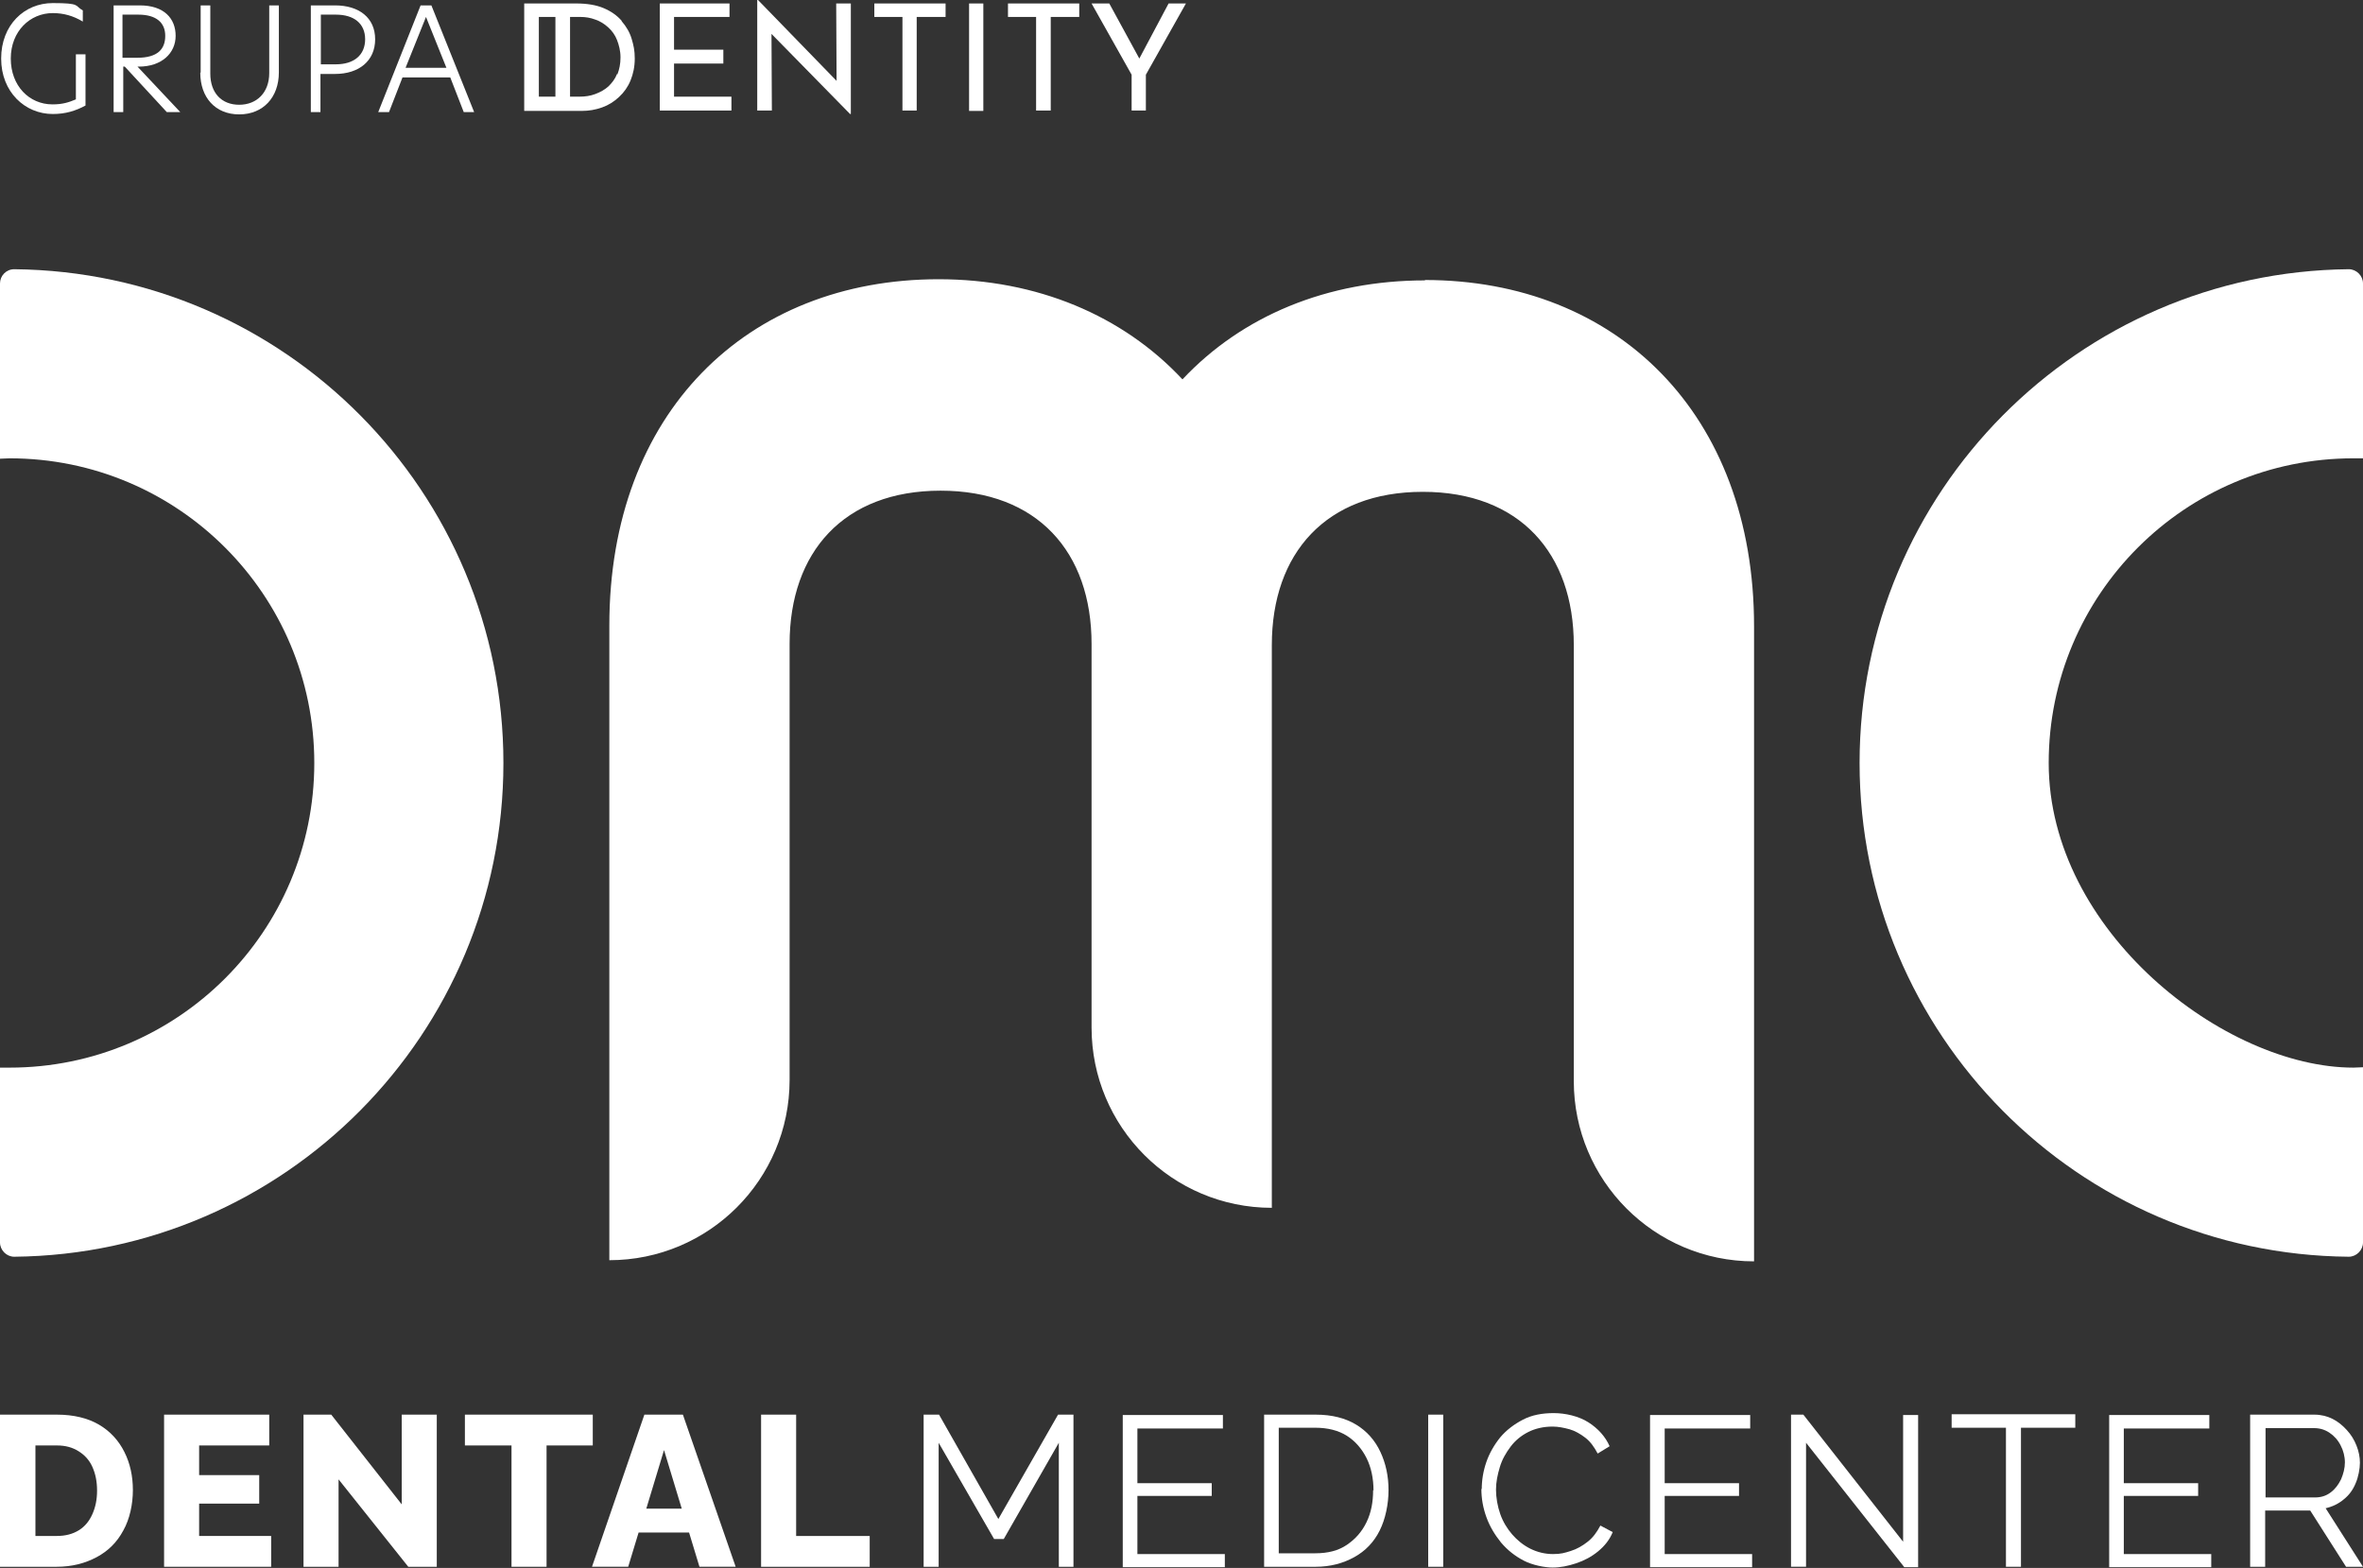 <svg xmlns="http://www.w3.org/2000/svg" id="Warstwa_1" data-name="Warstwa 1" viewBox="0 0 613.5 407.1"><rect x="0" y="0" width="613.5" height="407.1" fill="#333333" stroke="none"/><defs><style>      .cls-1 {        isolation: isolate;      }      .cls-2 {        mix-blend-mode: screen;      }      .cls-3 {        fill: #fff;        stroke-width: 0px;      }    </style></defs><g class="cls-1"><g id="Warstwa_2" data-name="Warstwa 2"><g id="Layer_3" data-name="Layer 3"><path class="cls-3" d="M3.7,69.9c-2.1,0-3.7,1.7-3.7,3.7v45.5c.8,0,1.6-.1,2.5-.1,43.7,0,79.1,35.4,79.1,79.1S46.2,277.2,2.5,277.2s-1.6-.1-2.5-.1v45.5c0,2,1.7,3.7,3.7,3.7,70.2-.7,127-57.8,127-128.2S74,70.6,3.7,69.9Z"></path><g class="cls-2"><path class="cls-3" d="M370,72.8c-25.4,0-47.5,9.2-63,25.7-15.5-16.6-37.8-26-63.3-26-49.8,0-85.5,34.7-85.5,89.9v164.8c25.8,0,46.8-20.9,46.8-46.8v-113.2c0-23.9,14.1-39.8,39.2-39.8s39.2,15.9,39.2,39.8v13.7h0v.3h0v85.6c0,25.8,20.9,46.8,46.8,46.8h0v-133.1h0v-13c0-23.9,14.1-39.8,39.2-39.8s39.2,15.9,39.2,39.8v113.2c0,25.8,20.9,46.8,46.8,46.8h0v-164.9c0-55.2-35.7-89.9-85.5-89.9h0Z"></path></g><path class="cls-3" d="M609.8,326.3c2,0,3.7-1.7,3.7-3.7v-45.5c-.8,0-1.6.1-2.5.1-33.4,0-79.1-35.4-79.1-79.1s35.4-79.1,79.1-79.1,1.7,0,2.5.1v-45.5c0-2-1.7-3.7-3.7-3.7-70.2.7-127,57.8-127,128.2s56.7,127.6,127,128.2h0Z"></path><path class="cls-3" d="M0,406.8v-39.5h14.8c4.3,0,8,.9,10.9,2.6s5.1,4.1,6.6,7.1,2.2,6.3,2.2,9.9-.8,7.5-2.5,10.5c-1.6,3-3.9,5.3-6.9,6.9s-6.4,2.5-10.4,2.5H0ZM25.2,387c0-2.3-.4-4.3-1.2-6.1-.8-1.8-2-3.1-3.6-4.1-1.6-1-3.4-1.5-5.6-1.5h-5.6v23.5h5.6c2.2,0,4.1-.5,5.7-1.5s2.7-2.4,3.5-4.2c.8-1.8,1.2-3.8,1.2-6h0Z"></path><path class="cls-3" d="M70.4,398.8v8h-27.8v-39.5h27.3v8h-18.2v7.7h15.6v7.4h-15.6v8.4h18.7Z"></path><path class="cls-3" d="M87.9,384.1v22.7h-9.1v-39.5h7.2l18.3,23.3v-23.3h9.1v39.5h-7.4l-18.1-22.7h0Z"></path><path class="cls-3" d="M153.9,375.3h-12v31.5h-9.1v-31.5h-12.1v-8h33.2v8h0Z"></path><path class="cls-3" d="M167.5,367.3h9.8l13.7,39.5h-9.4l-2.7-8.9h-13.1l-2.7,8.9h-9.4l13.6-39.5ZM177,391.7l-4.6-15.2-4.6,15.2h9.3Z"></path><path class="cls-3" d="M197.6,406.8v-39.5h9.1v31.5h19.1v8h-28.3Z"></path><path class="cls-3" d="M274.9,406.8v-32.2l-14.3,25h-2.5l-14.4-25v32.2h-3.9v-39.5h4l15.4,27.1,15.5-27.1h4v39.5h-3.9,0Z"></path><path class="cls-3" d="M318,403.4v3.5h-26.5v-39.5h26v3.5h-22.2v14.2h19.3v3.3h-19.3v15.1h22.7Z"></path><path class="cls-3" d="M328.2,406.8v-39.5h13.4c4.2,0,7.7.9,10.5,2.6s4.9,4.1,6.3,7.1,2.1,6.3,2.1,9.9-.8,7.5-2.3,10.5-3.7,5.3-6.6,6.9-6.2,2.5-10,2.5h-13.4ZM356.6,387c0-3.1-.6-6-1.8-8.4s-2.9-4.4-5.1-5.8c-2.2-1.4-5-2.1-8.2-2.1h-9.5v32.6h9.5c3.3,0,6-.7,8.2-2.2,2.2-1.5,3.9-3.4,5.1-5.9s1.7-5.2,1.7-8.3h0Z"></path><path class="cls-3" d="M370.8,406.8v-39.5h3.9v39.5h-3.9Z"></path><path class="cls-3" d="M384.7,386.7c0-2.4.4-4.8,1.2-7.1s2-4.4,3.6-6.4c1.6-1.9,3.6-3.4,5.9-4.6s5-1.7,8-1.7,6.5.8,9,2.4c2.5,1.6,4.4,3.7,5.5,6.2l-3.1,1.9c-.9-1.7-1.9-3.1-3.2-4.1-1.3-1-2.7-1.8-4.1-2.2-1.5-.4-2.9-.7-4.4-.7-2.4,0-4.5.5-6.3,1.4s-3.4,2.2-4.6,3.8c-1.2,1.6-2.2,3.3-2.8,5.3s-1,3.9-1,5.9.4,4.3,1.1,6.3,1.8,3.8,3.1,5.3,2.9,2.8,4.7,3.7c1.8.9,3.8,1.4,5.9,1.4s3-.3,4.6-.8,3-1.3,4.4-2.4c1.4-1.1,2.4-2.5,3.3-4.2l3.2,1.7c-.8,2-2.1,3.6-3.8,5-1.7,1.4-3.6,2.4-5.7,3.1s-4.1,1.1-6.1,1.1-5.2-.6-7.5-1.8-4.2-2.7-5.9-4.7c-1.6-2-2.9-4.1-3.8-6.6s-1.3-4.9-1.3-7.4h0Z"></path><path class="cls-3" d="M454.9,403.4v3.5h-26.5v-39.5h26v3.5h-22.2v14.2h19.3v3.3h-19.3v15.1h22.7Z"></path><path class="cls-3" d="M468.9,374.5v32.3h-3.9v-39.5h3.2l25.9,33v-32.9h3.9v39.5h-3.6l-25.5-32.3h0Z"></path><path class="cls-3" d="M538.8,370.7h-14.1v36.1h-3.9v-36.1h-14.1v-3.5h32.1v3.5h0Z"></path><path class="cls-3" d="M574.1,403.4v3.5h-26.5v-39.5h26v3.5h-22.2v14.2h19.3v3.3h-19.3v15.1h22.7Z"></path><path class="cls-3" d="M584.2,406.8v-39.5h16.7c1.7,0,3.3.4,4.7,1.1s2.6,1.7,3.7,2.9,1.9,2.5,2.5,4,.9,3,.9,4.5-.4,3.7-1.1,5.3c-.7,1.7-1.7,3.1-3.1,4.2-1.3,1.1-2.9,1.9-4.7,2.3l9.7,15.2h-4.4l-9.3-14.6h-11.7v14.6h-3.9,0ZM588.1,388.8h12.9c1.6,0,2.9-.4,4.1-1.3s2-2,2.7-3.4c.6-1.4,1-2.9,1-4.4s-.4-3.1-1.1-4.4c-.7-1.4-1.7-2.5-2.9-3.3s-2.5-1.2-4-1.2h-12.6v18h0Z"></path><path class="cls-3" d="M161.4,5.4c-1.2-1.4-2.8-2.5-4.7-3.3-1.9-.8-4.3-1.2-7.1-1.2h-13.5v27.9h14.9c1.9,0,3.6-.3,5.3-.9,1.7-.6,3.1-1.5,4.4-2.7,1.3-1.2,2.3-2.6,3-4.3.7-1.7,1.1-3.6,1.1-5.7s-.3-3.4-.8-5.1-1.4-3.2-2.6-4.6h0ZM139.9,4.4h4.3v20.7h-4.3V4.4ZM160.2,19.2c-.5,1.3-1.3,2.3-2.2,3.2-1,.9-2.1,1.5-3.4,2-1.3.5-2.7.7-4.2.7h-2.4V4.4h2.7c1.3,0,2.6.2,3.9.7,1.2.4,2.3,1.1,3.3,2,1,.9,1.8,2,2.3,3.3s.9,2.8.9,4.5-.3,3.1-.8,4.4h0Z"></path><polygon class="cls-3" points="175 16.5 187.8 16.5 187.8 12.9 175 12.9 175 4.4 189.4 4.4 189.4 .9 171.3 .9 171.3 28.7 189.9 28.7 189.9 25.1 175 25.1 175 16.5"></polygon><polygon class="cls-3" points="217.2 21 196.8 0 196.6 0 196.6 28.7 200.4 28.7 200.3 8.8 220.7 29.6 220.9 29.6 220.9 .9 217.1 .9 217.2 21"></polygon><polygon class="cls-3" points="227 4.4 234.3 4.4 234.3 28.7 238 28.7 238 4.4 245.5 4.4 245.5 .9 227 .9 227 4.4"></polygon><rect class="cls-3" x="251.6" y=".9" width="3.7" height="27.9"></rect><polygon class="cls-3" points="261.7 4.4 269 4.4 269 28.7 272.8 28.7 272.8 4.4 280.2 4.4 280.2 .9 261.7 .9 261.7 4.4"></polygon><polygon class="cls-3" points="303.4 .9 295.8 15.2 288 .9 283.4 .9 293.8 19.4 293.8 28.7 297.5 28.7 297.5 19.4 307.9 .9 303.4 .9"></polygon><path class="cls-3" d="M13.7,27.1c2.5,0,4.1-.5,6-1.3v-11.7h2.5v13.3c-2.6,1.4-5.2,2.2-8.5,2.2-7.2,0-13.4-5.7-13.4-14.4S6.3.8,13.7.8s5.6.7,7.8,1.9v2.9c-2.5-1.5-5-2.2-7.8-2.2-5.9,0-10.9,4.7-10.9,11.8s4.8,11.9,10.8,11.9h0Z"></path><path class="cls-3" d="M29.4,1.4h6.9c6.3,0,9.3,3.4,9.3,7.9s-3.6,8-9.6,8h-.3l11.1,11.8h-3.5l-10.9-11.8h-.4v11.8h-2.5V1.4h0ZM35.6,15c5.4,0,7.3-2.3,7.3-5.7s-2.3-5.5-7-5.5h-4.1v11.2h3.7Z"></path><path class="cls-3" d="M52.1,18.8V1.4h2.5v17.7c0,5,2.9,8.1,7.5,8.1s7.8-3.2,7.8-8.2V1.4h2.5v17.4c0,6.5-4.1,10.9-10.3,10.9s-10.1-4.4-10.1-10.8h0Z"></path><path class="cls-3" d="M80.7,1.4h6.3c6.2,0,10.4,3.2,10.4,8.8s-4.2,9-10.4,9h-3.8v9.9h-2.5V1.4ZM87.2,16.7c4.7,0,7.6-2.4,7.6-6.5s-2.9-6.4-7.6-6.4h-3.9v12.9h3.9Z"></path><path class="cls-3" d="M120.4,29.1l-3.5-9h-12.4l-3.5,9h-2.8L109.2,1.4h2.8l11.1,27.7h-2.8ZM115.9,17.6l-5.3-13.2-5.3,13.2h10.5Z"></path></g></g></g></svg>